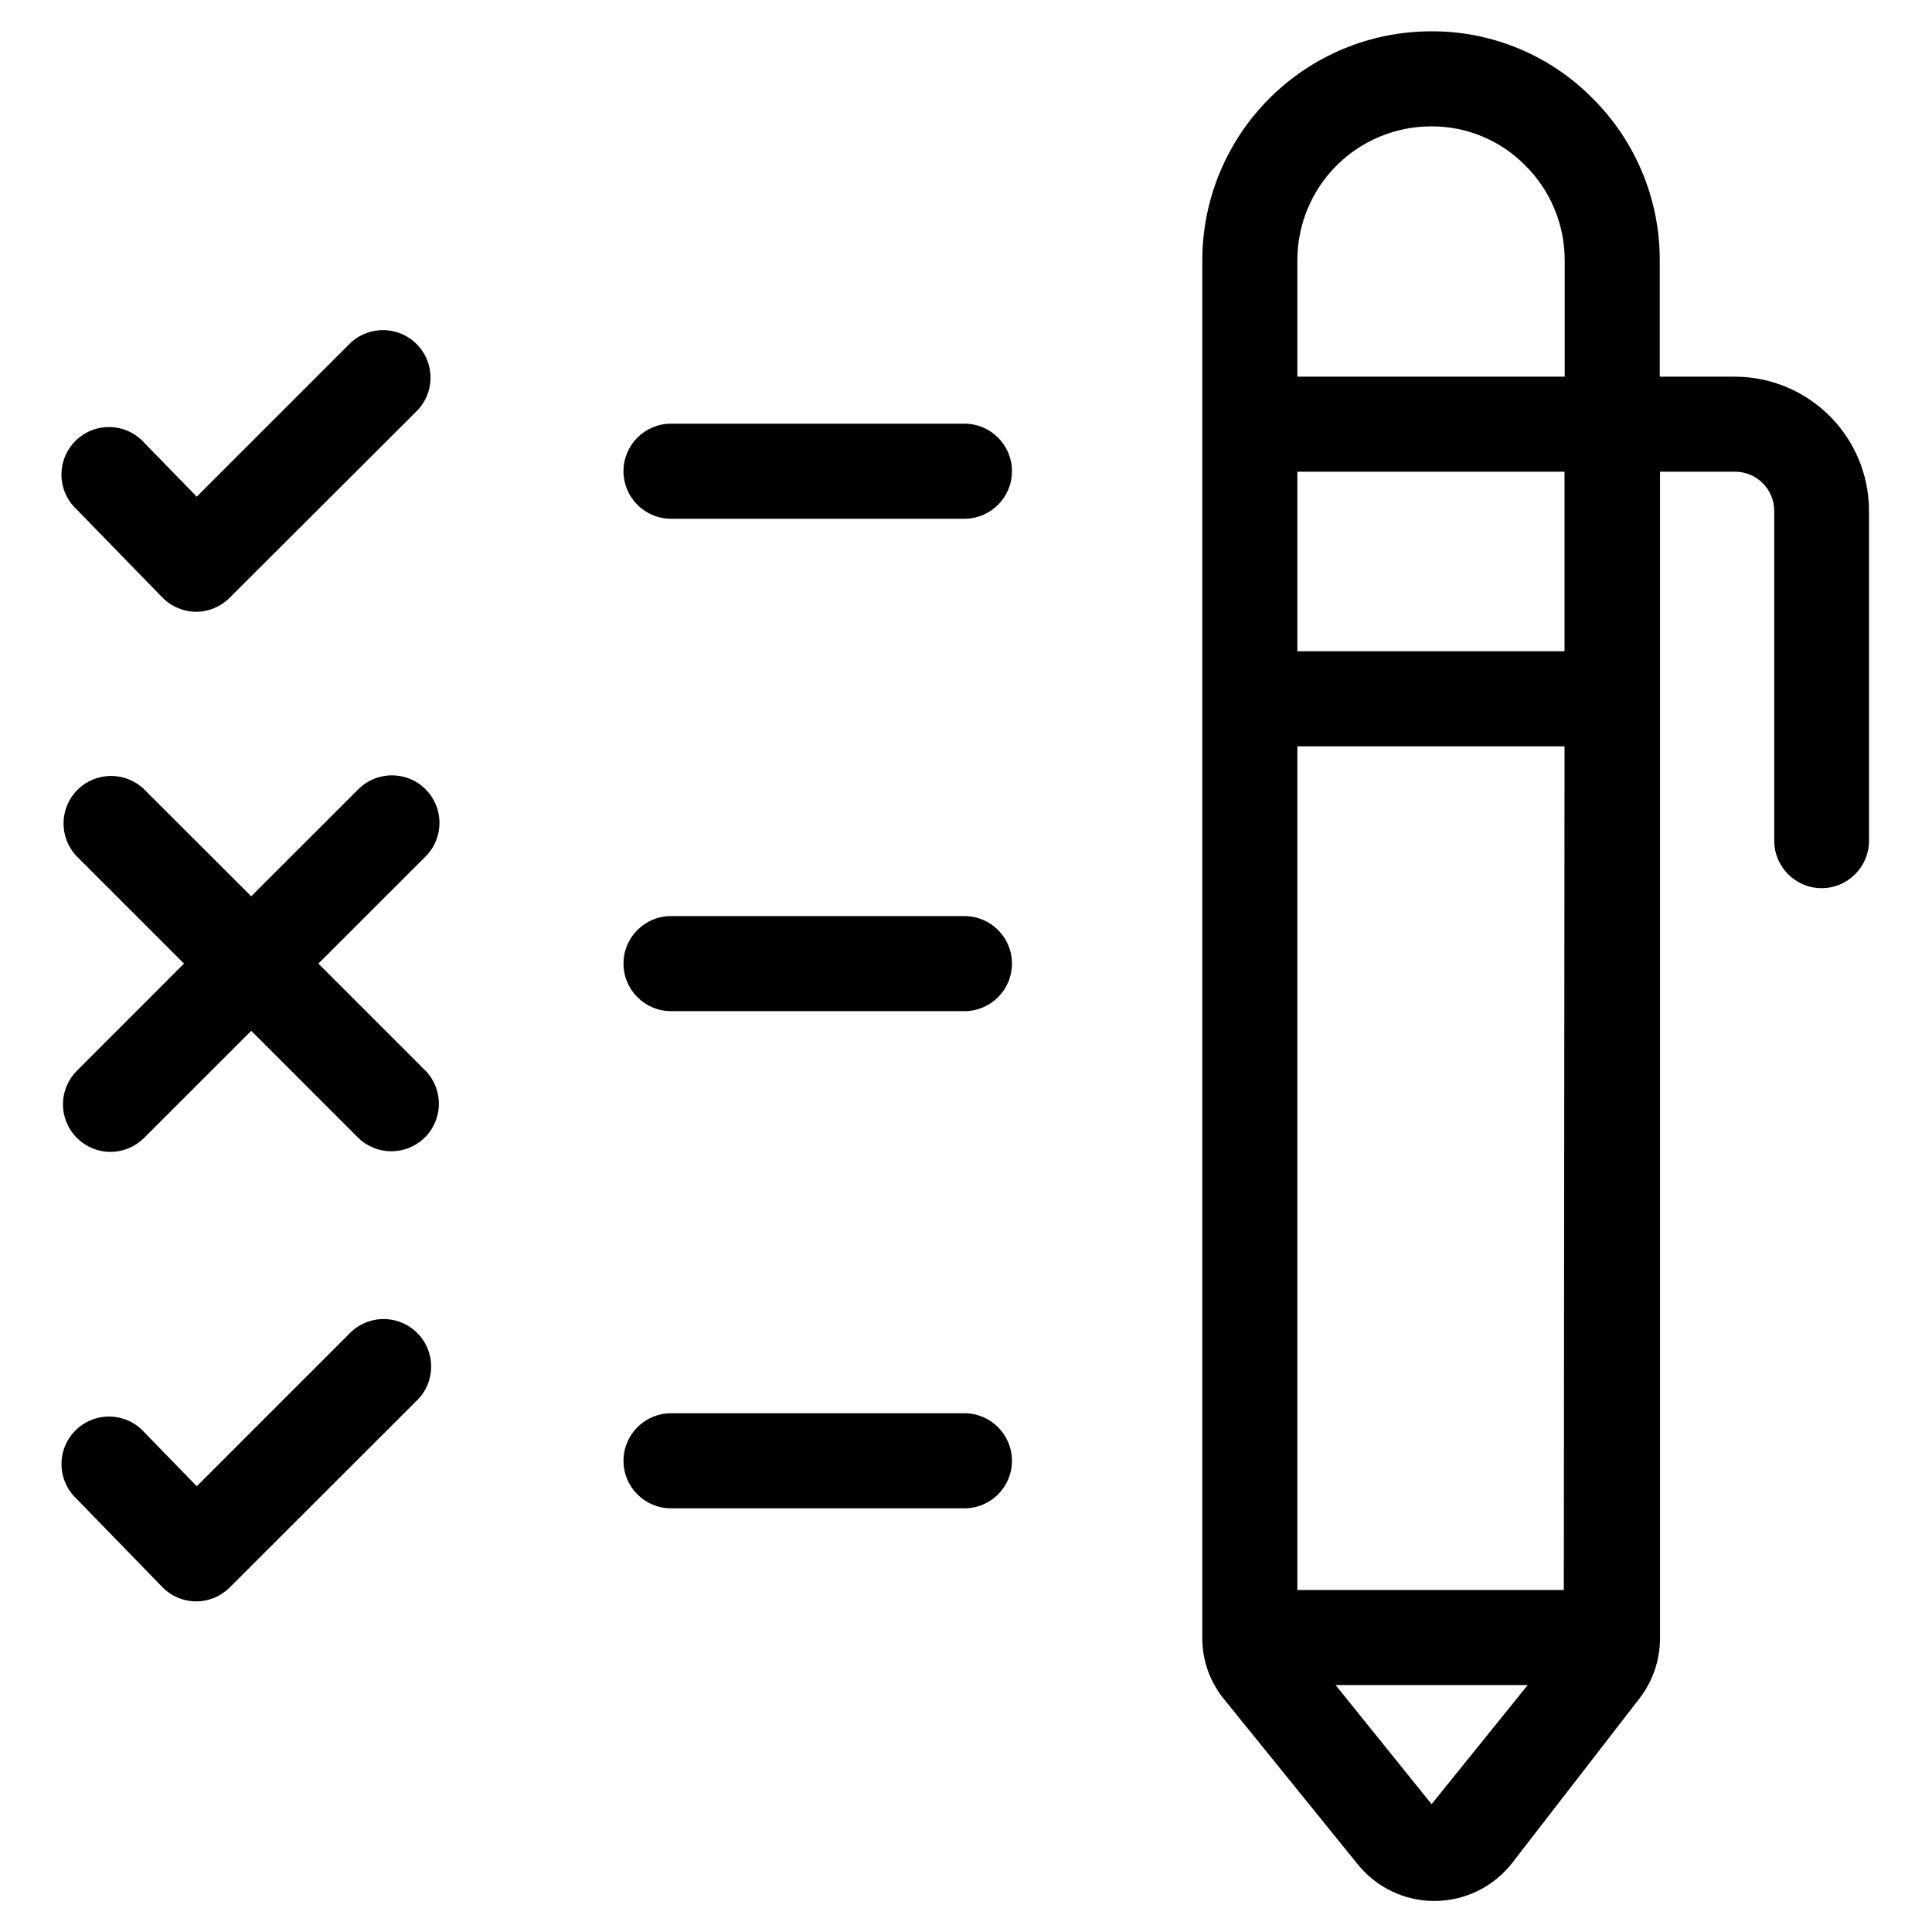 <?xml version="1.0" encoding="UTF-8"?>
<!-- Uploaded to: ICON Repo, www.svgrepo.com, Generator: ICON Repo Mixer Tools -->
<svg fill="#000000" width="800px" height="800px" version="1.1" viewBox="144 144 512 512" xmlns="http://www.w3.org/2000/svg">
 <g>
  <path d="m626.71 379.38c6.957 0 12.598-5.637 12.598-12.594v-87.43c-0.016-9.422-3.766-18.457-10.43-25.117-6.664-6.66-15.699-10.406-25.121-10.418h-19.902v-30.848c0.027-16.098-6.375-31.539-17.785-42.891-11.312-11.484-26.789-17.898-42.906-17.785-16.07 0.039-31.465 6.449-42.812 17.824-11.348 11.371-17.727 26.781-17.73 42.852v365.04c-0.039 5.973 2.023 11.77 5.828 16.375l35.352 43.664v-0.004c4.945 6.156 12.422 9.734 20.32 9.727h0.285c8.035-0.09 15.582-3.867 20.473-10.246l33.586-43.41c3.531-4.57 5.453-10.18 5.457-15.953v-309.16h19.902c5.719 0.008 10.352 4.644 10.359 10.363v87.43-0.004c0.012 6.926 5.606 12.543 12.527 12.578zm-138.9 185.99v-223.59h70.801v9.891l-0.184 213.7zm70.801-248.78h-70.801v-47.578h70.801zm-35.449-139.1c9.395-0.082 18.422 3.641 25.023 10.328 6.715 6.66 10.488 15.73 10.477 25.188v30.816h-70.852v-30.848c-0.004-9.391 3.715-18.398 10.34-25.051 6.629-6.652 15.621-10.402 25.012-10.434zm0.219 444.63-25.426-31.555h50.902z"/>
  <path d="m187 302.31c2.352 2.418 5.578 3.793 8.953 3.812 3.34 0.004 6.543-1.328 8.898-3.695l49.391-49.289c2.43-2.344 3.816-5.57 3.848-8.945 0.031-3.379-1.297-6.629-3.684-9.02-2.387-2.391-5.637-3.719-9.012-3.691-3.379 0.027-6.606 1.41-8.953 3.84l-40.305 40.305-13.84-14.223c-2.281-2.57-5.516-4.098-8.949-4.223-3.438-0.129-6.773 1.156-9.242 3.551-2.465 2.394-3.844 5.691-3.816 9.129 0.023 3.438 1.453 6.715 3.957 9.074z"/>
  <path d="m399.58 256.28h-77.754c-6.957 0-12.594 5.641-12.594 12.598 0 6.953 5.637 12.594 12.594 12.594h77.754c6.957 0 12.598-5.641 12.598-12.594 0-6.957-5.641-12.598-12.598-12.598z"/>
  <path d="m164.38 445.56c2.359 2.367 5.562 3.699 8.902 3.699s6.543-1.332 8.898-3.699l28.398-28.383 28.383 28.383c4.938 4.777 12.797 4.711 17.656-0.145 4.859-4.856 4.934-12.711 0.16-17.656l-28.398-28.398 28.398-28.383v0.004c4.922-4.922 4.922-12.898 0-17.82-4.918-4.918-12.898-4.918-17.816 0l-28.383 28.367-28.398-28.367c-4.941-4.769-12.797-4.699-17.656 0.164-4.856 4.859-4.918 12.715-0.145 17.656l28.383 28.383-28.383 28.395c-2.363 2.359-3.691 5.562-3.691 8.902s1.328 6.539 3.691 8.898z"/>
  <path d="m399.58 386.77h-77.754c-6.957 0-12.594 5.637-12.594 12.594s5.637 12.598 12.594 12.598h77.754c6.957 0 12.598-5.641 12.598-12.598s-5.641-12.594-12.598-12.594z"/>
  <path d="m236.45 497.57-40.305 40.305-13.84-14.242c-2.281-2.57-5.516-4.094-8.949-4.223-3.438-0.125-6.773 1.156-9.242 3.551-2.465 2.398-3.844 5.695-3.816 9.133 0.023 3.438 1.453 6.715 3.957 9.07l22.754 23.414c2.352 2.418 5.578 3.789 8.953 3.809 3.336 0.004 6.535-1.32 8.898-3.676l49.391-49.34c2.5-2.328 3.945-5.574 4.008-8.992 0.059-3.418-1.27-6.711-3.688-9.129-2.418-2.418-5.711-3.746-9.129-3.688-3.418 0.062-6.664 1.508-8.992 4.008z"/>
  <path d="m399.58 518.53h-77.754c-6.957 0-12.594 5.641-12.594 12.598 0 6.953 5.637 12.594 12.594 12.594h77.754c6.957 0 12.598-5.641 12.598-12.594 0-6.957-5.641-12.598-12.598-12.598z"/>
 </g>
</svg>